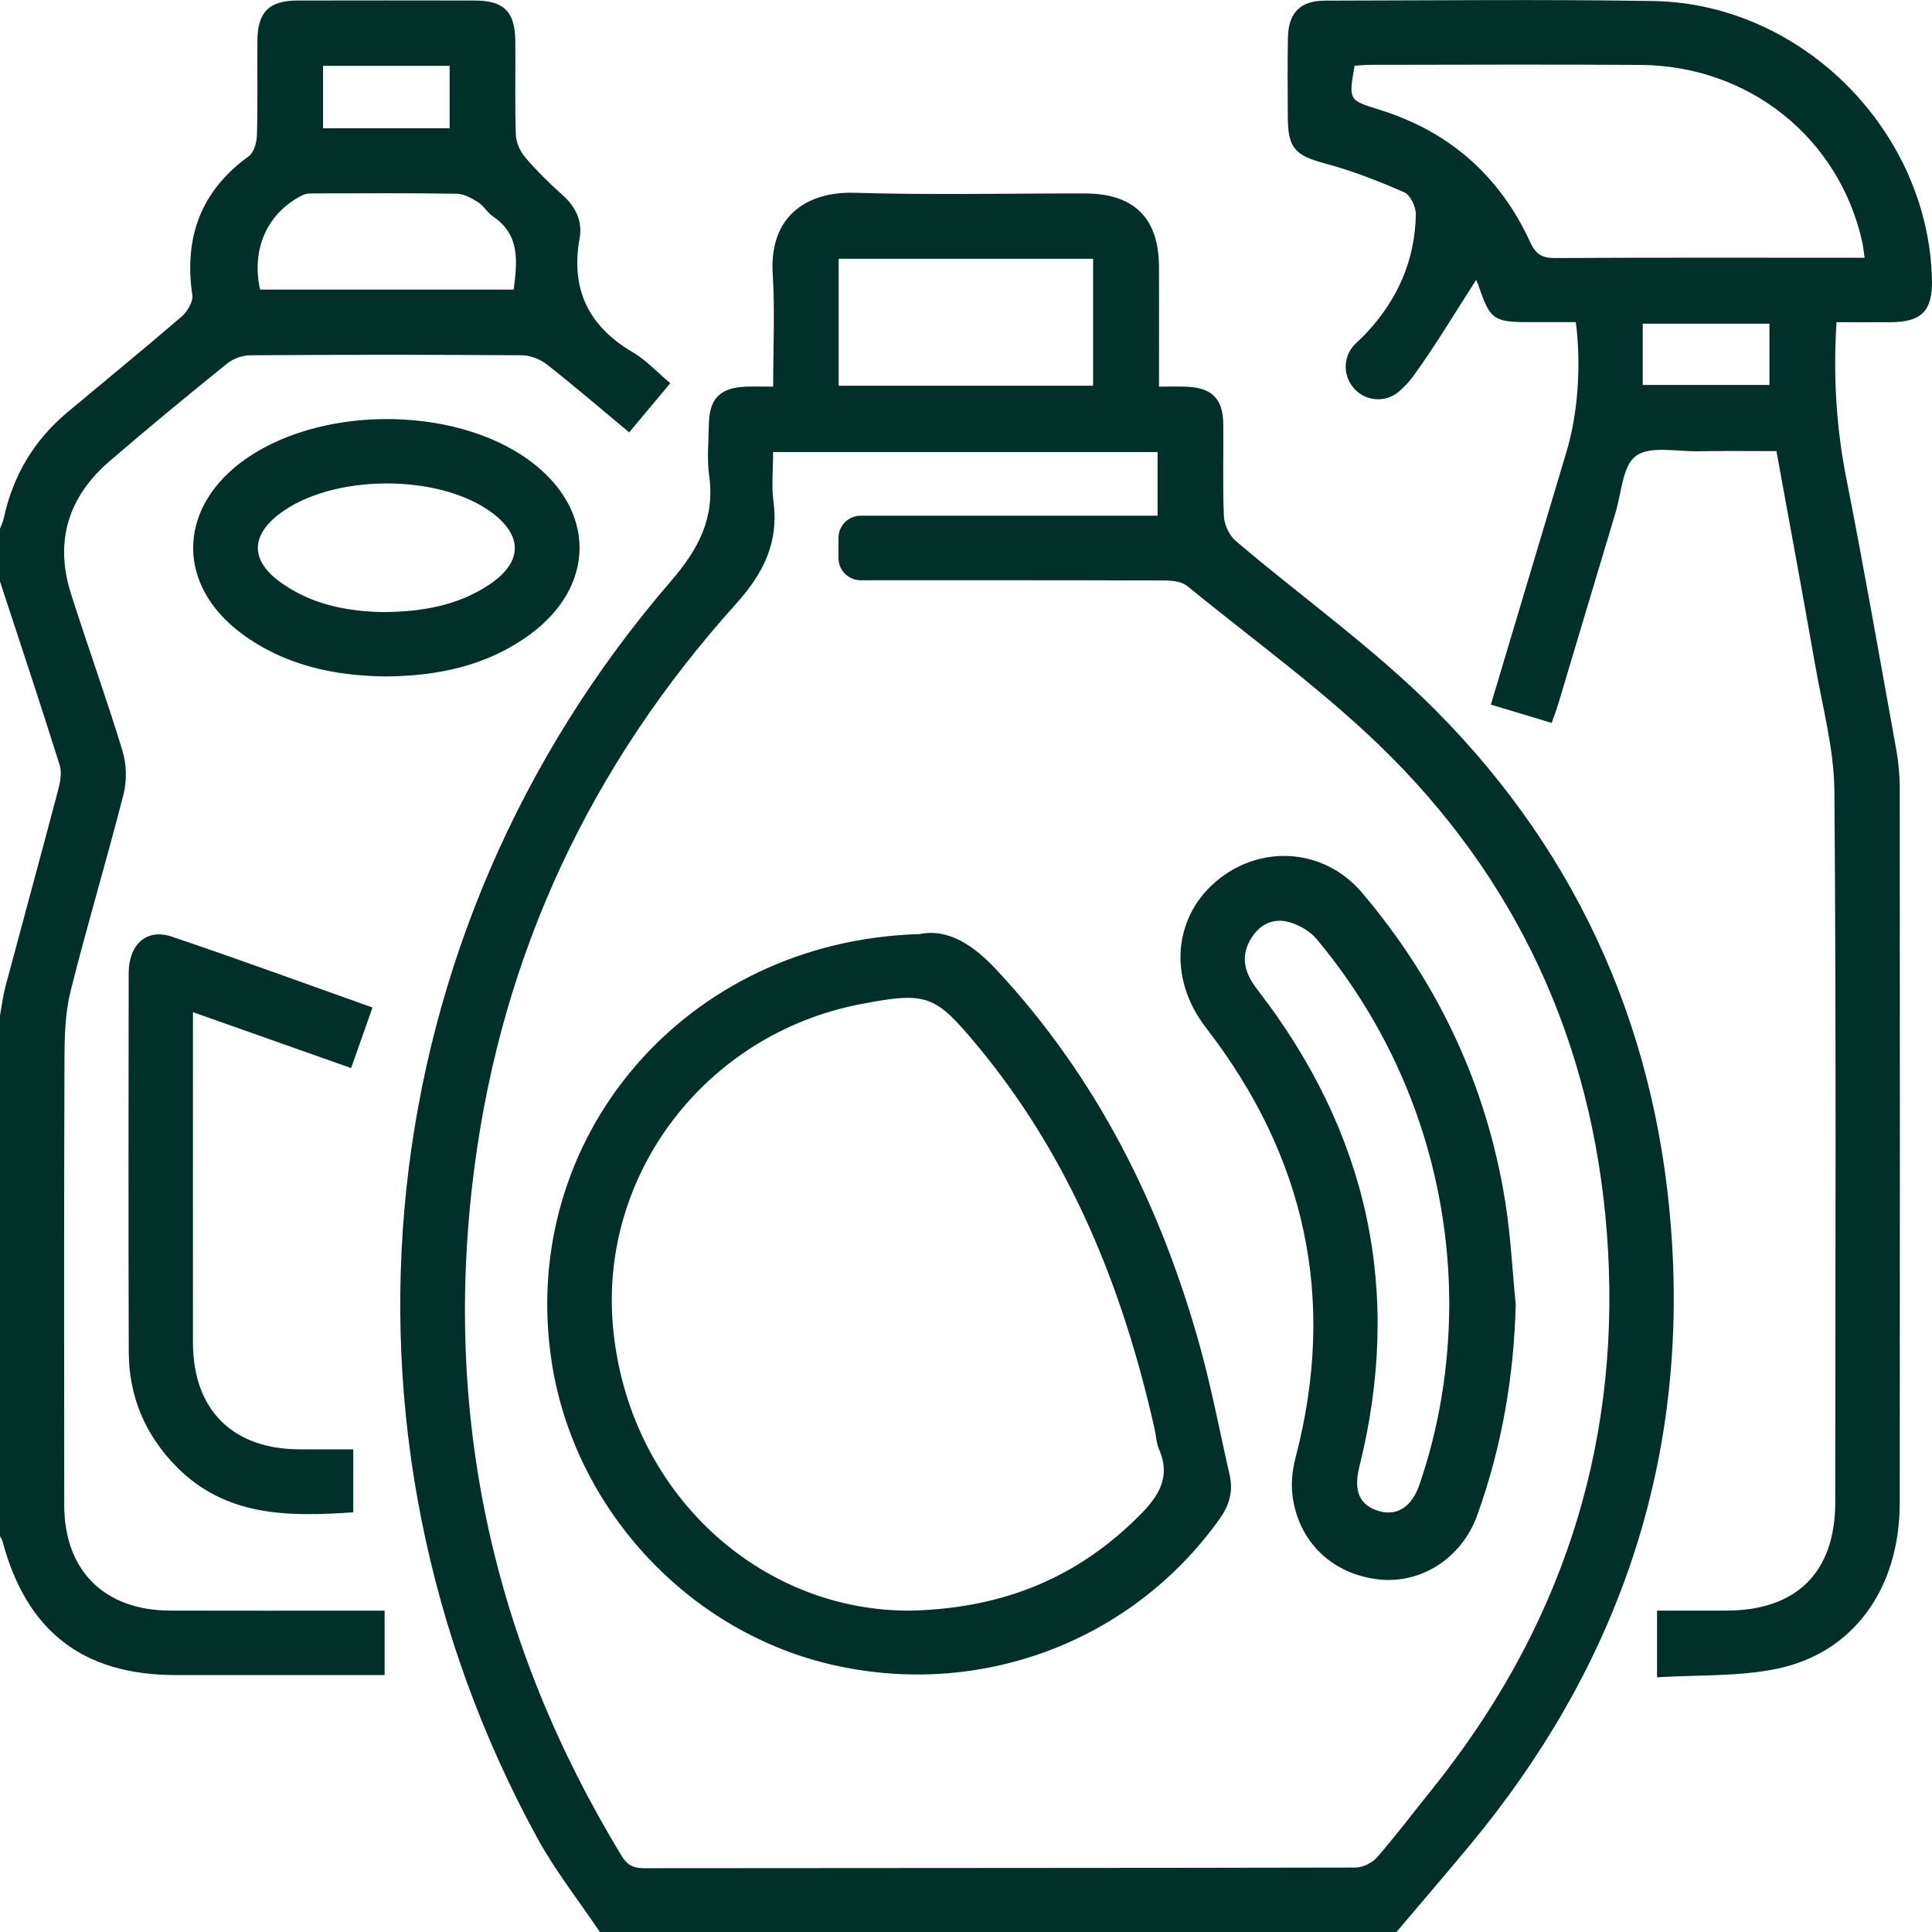 <svg xmlns="http://www.w3.org/2000/svg" id="Layer_1" data-name="Layer 1" viewBox="0 0 477.9 477.96"><defs><style>      .cls-1 {        fill: #003027;        stroke-width: 0px;      }    </style></defs><path class="cls-1" d="M148.42,477.96c-5.23-7.79-11.11-15.23-15.58-23.43-55.08-100.89-42.11-223.6,33.09-310.74,6.85-7.94,10.94-15.62,9.49-26.13-.57-4.12-.14-8.38-.08-12.58.09-6.56,2.78-9.24,9.42-9.44,1.98-.06,3.97,0,6.49,0,0-9.64.46-18.8-.11-27.9-.89-14.28,8.46-20.4,20.2-20.05,18.96.57,37.94.14,56.92.16,12.3.01,18.41,6.07,18.43,18.27.02,9.61,0,19.22,0,29.52,2.52,0,4.63-.07,6.74.01,6.33.24,9.09,2.97,9.16,9.23.08,7.62-.19,15.25.16,22.85.1,2.1,1.34,4.73,2.94,6.09,16.44,13.99,34.25,26.6,49.4,41.85,36.24,36.47,55.58,81.16,58.55,132.53,3.24,55.99-14.36,105.19-50.01,148.17-6.02,7.26-12.17,14.4-18.26,21.6h-196.96ZM191.24,111.82c0,4.42-.42,8.35.08,12.16,1.36,10.21-2.45,17.83-9.3,25.44-35.81,39.78-57.75,86.23-64.68,139.45-7.95,60.99,4.52,117.7,36.44,170.23,1.42,2.34,2.99,3.03,5.6,3.02,58.65-.07,117.3-.03,175.95-.16,1.82,0,4.14-1.19,5.35-2.59,4.69-5.4,9-11.11,13.49-16.69,31.3-38.94,46.4-83.28,43.6-133.27-2.65-47.35-20.29-88.67-53.72-122.25-15.39-15.46-33.4-28.31-50.35-42.19-1.36-1.11-3.73-1.37-5.63-1.38-25.05-.09-50.09-.06-75.14-.06-.02,0-.04,0-.05,0-3.02,0-5.47-2.45-5.47-5.47v-5.02c0-3.02,2.45-5.47,5.47-5.47h73.46v-15.75h-95.08ZM270.39,95.42v-31.41h-62.94v31.41h62.94Z"></path><path class="cls-1" d="M0,130.78c.31-.84.73-1.66.92-2.53,2.26-10.55,7.47-19.34,15.75-26.27,9.42-7.88,18.94-15.65,28.24-23.66,1.42-1.22,2.89-3.67,2.66-5.3-2.09-14.31,2.09-25.8,14-34.41,1.29-.93,1.94-3.44,1.99-5.25.21-7.77.05-15.55.11-23.32.06-7.08,2.89-9.89,9.95-9.91,14.62-.03,29.24-.03,43.85,0,7.12.01,9.9,2.73,9.99,9.84.09,7.77-.13,15.55.13,23.32.07,1.93,1.06,4.15,2.33,5.64,2.81,3.3,5.94,6.38,9.18,9.27,3.31,2.94,5.04,6.51,4.27,10.76-2.26,12.58,2.19,21.74,13.16,28.18,3.29,1.93,5.97,4.88,9.27,7.65-3.45,4.13-6.69,8.01-10.17,12.16-6.95-5.78-13.53-11.44-20.35-16.8-1.66-1.3-4.1-2.25-6.19-2.27-22.39-.16-44.79-.15-67.18,0-1.95.01-4.27.86-5.79,2.09-9.79,7.92-19.52,15.92-29.05,24.14-10.18,8.77-13.62,19.8-9.52,32.73,4.13,13.02,8.79,25.86,12.76,38.92,1.01,3.34,1.1,7.4.23,10.78-4.14,16.23-8.99,32.29-13.06,48.54-1.34,5.35-1.51,11.09-1.53,16.66-.13,36.85-.08,73.7-.06,110.55,0,16.2,9.91,26.07,26.22,26.11,15.86.05,31.72.01,47.59.01,1.69,0,3.38,0,5.44,0v15.93h-5.15c-15.55,0-31.1,0-46.65,0-22.82-.01-36.82-10.87-42.72-33.11-.12-.44-.41-.83-.62-1.25,0-42.93,0-85.86,0-128.79.45-2.42.74-4.88,1.37-7.25,4.31-16.15,8.72-32.27,12.99-48.43.53-2,.99-4.4.4-6.27C9.99,174.05,4.95,158.96,0,143.84,0,139.49,0,135.13,0,130.78ZM127.07,71.64c.88-6.99,1.63-13.56-5.14-18.11-1.39-.93-2.28-2.63-3.69-3.52-1.59-1-3.49-2.06-5.27-2.09-11.65-.18-23.3-.1-34.95-.08-1.06,0-2.25-.03-3.15.42-8.73,4.36-12.77,13.29-10.54,23.37h62.75ZM111.22,31.72v-15.43h-31.31v15.43h31.31Z"></path><path class="cls-1" d="M454.28,79.68c-.85,13.46-.06,26.04,2.42,38.63,4.44,22.5,8.38,45.11,12.46,67.68.42,2.31.76,6.12.76,8.47.03,59.09.05,118.18,0,177.27-.01,21.02-11.23,37-30.23,41.02-9.55,2.02-19.64,1.5-29.8,2.15v-16.5c5.79,0,11.48,0,17.17,0,17.35-.03,26.9-9.49,26.91-26.77.02-58.62.25-117.25-.21-175.87-.08-10.43-2.94-20.86-4.76-31.25-3.05-17.43-6.29-34.83-9.58-52.92-6.52,0-12.99-.08-19.46.03-5.22.09-11.76-1.4-15.28,1.15-3.34,2.43-3.59,9.18-5.07,14.08-4.75,15.75-9.43,31.52-14.16,47.28-.43,1.45-.99,2.86-1.63,4.69-5.13-1.54-9.98-3-15.04-4.53,6.32-21.14,12.54-41.95,18.77-62.75,2.73-9.13,3.64-21.25,2.24-31.86-3.9,0-7.89,0-11.88,0-8.36-.01-9.35-.73-12.04-8.64-.34-1.01-.81-1.98-.73-1.8-4.94,7.65-9.89,15.99-15.56,23.82-.96,1.33-2.12,2.52-3.39,3.67-3.58,3.23-9.21,2.53-11.89-1.47l-.09-.13c-2.18-3.26-1.65-7.62,1.25-10.27.86-.79,1.7-1.59,2.49-2.44,7.72-8.25,12.1-18.04,12.27-29.39.03-1.86-1.34-4.79-2.85-5.45-6.34-2.78-12.85-5.33-19.53-7.12-7.4-1.99-9.26-3.72-9.29-11.48-.02-6.53-.1-13.06.03-19.59.12-6.26,3.05-9.22,9.21-9.23,27.06-.04,54.13-.35,81.18.1,36.81.61,68.09,32.18,68.92,68.92.17,7.66-2.5,10.46-10.13,10.52-4.33.03-8.67,0-13.48,0ZM335.07,16.25c-1.5,8.57-1.48,8.52,6.12,10.88,17.3,5.37,29.79,16.36,37.32,32.77,1.41,3.07,3,3.95,6.2,3.93,23.95-.13,47.89-.07,71.84-.07h4.68c-.26-1.77-.34-2.85-.58-3.89-5.76-25.78-27.99-43.63-54.89-43.81-22.23-.15-44.47-.04-66.71-.02-1.36,0-2.71.15-4,.22ZM406.35,95.22h31.34v-15.15h-31.34v15.15Z"></path><path class="cls-1" d="M87.38,374.09c-16.09,1.1-31.66,1.14-43.95-11.51-7.62-7.84-11.54-17.26-11.58-28.13-.1-31.24-.06-62.48-.02-93.72.01-7.11,4.43-11.14,10.63-9.05,16.45,5.54,32.75,11.53,49.68,17.54-1.79,5.06-3.47,9.8-5.29,14.98-13.06-4.62-25.82-9.13-39.12-13.83,0,2.1,0,3.47,0,4.84,0,25.64-.02,51.29,0,76.93.02,16.58,9.81,26.34,26.38,26.37,4.33,0,8.65,0,13.27,0v15.59Z"></path><path class="cls-1" d="M95.25,167.32c-12.83-.16-24.99-2.81-35.52-10.63-15.91-11.82-15.91-30.39-.12-42.31,18.64-14.07,52.37-14.33,71.28-.53,16.57,12.08,16.66,31.13.07,43.19-10.6,7.71-22.81,10.21-35.71,10.29ZM94.65,151.41c9.96-.07,18.74-1.67,26.48-6.87,8.17-5.48,8.25-12.09.41-17.83-13.22-9.68-39.5-9.46-52.46.43-7.03,5.37-7.09,11.41,0,16.67,7.81,5.79,16.9,7.4,25.57,7.6Z"></path><path class="cls-1" d="M227.43,231.06c7.12-1.44,13.33,2.65,19.26,9.04,24.68,26.57,40.34,57.93,50.01,92.51,2.96,10.6,5,21.45,7.45,32.19.92,4.02,0,7.44-2.46,10.9-21.79,30.58-59.73,44.75-96.67,35.9-35.34-8.46-63.14-38.83-68.59-74.92-8.32-55.1,32.98-103.98,91-105.62ZM225.71,398.4c23.18-.67,41.18-8.52,56.17-23.55,4.71-4.72,7.81-9.47,4.83-16.33-.67-1.53-.72-3.33-1.09-4.99-7.79-34.69-20.75-66.99-43.71-94.69-10.62-12.82-12.56-13.61-29.01-10.46-38.26,7.34-64.6,41.95-61.29,79.61,3.62,41.1,36.42,70.89,74.09,70.41Z"></path><path class="cls-1" d="M374.93,322.67c-.45,17.95-3.47,35.32-9.52,52.14-3.79,10.56-13.84,17-24.24,15.89-11.63-1.24-20.13-9.37-21.49-21.02-.35-3,.04-6.26.81-9.2,10.22-39.11,2.47-74.39-22.17-106.24-9.62-12.43-8.05-28.03,3.38-36.94,10.93-8.52,26.12-7.21,35.21,3.52,18.79,22.18,30.8,47.64,35.42,76.39,1.35,8.41,1.76,16.98,2.6,25.47ZM358.49,322.85c.03-33.08-11.42-65.02-32.82-90.57-1.73-2.07-4.65-3.7-7.29-4.31-3.99-.91-7.31,1.15-9.26,4.78-2.38,4.42-.97,8.33,1.92,12.06,27.32,35.32,36.05,74.61,25.19,118.09-1.5,6,.16,9.5,4.84,10.88,4.49,1.32,8.16-1.03,10.05-6.54,4.93-14.38,7.29-29.2,7.37-44.39Z"></path></svg>